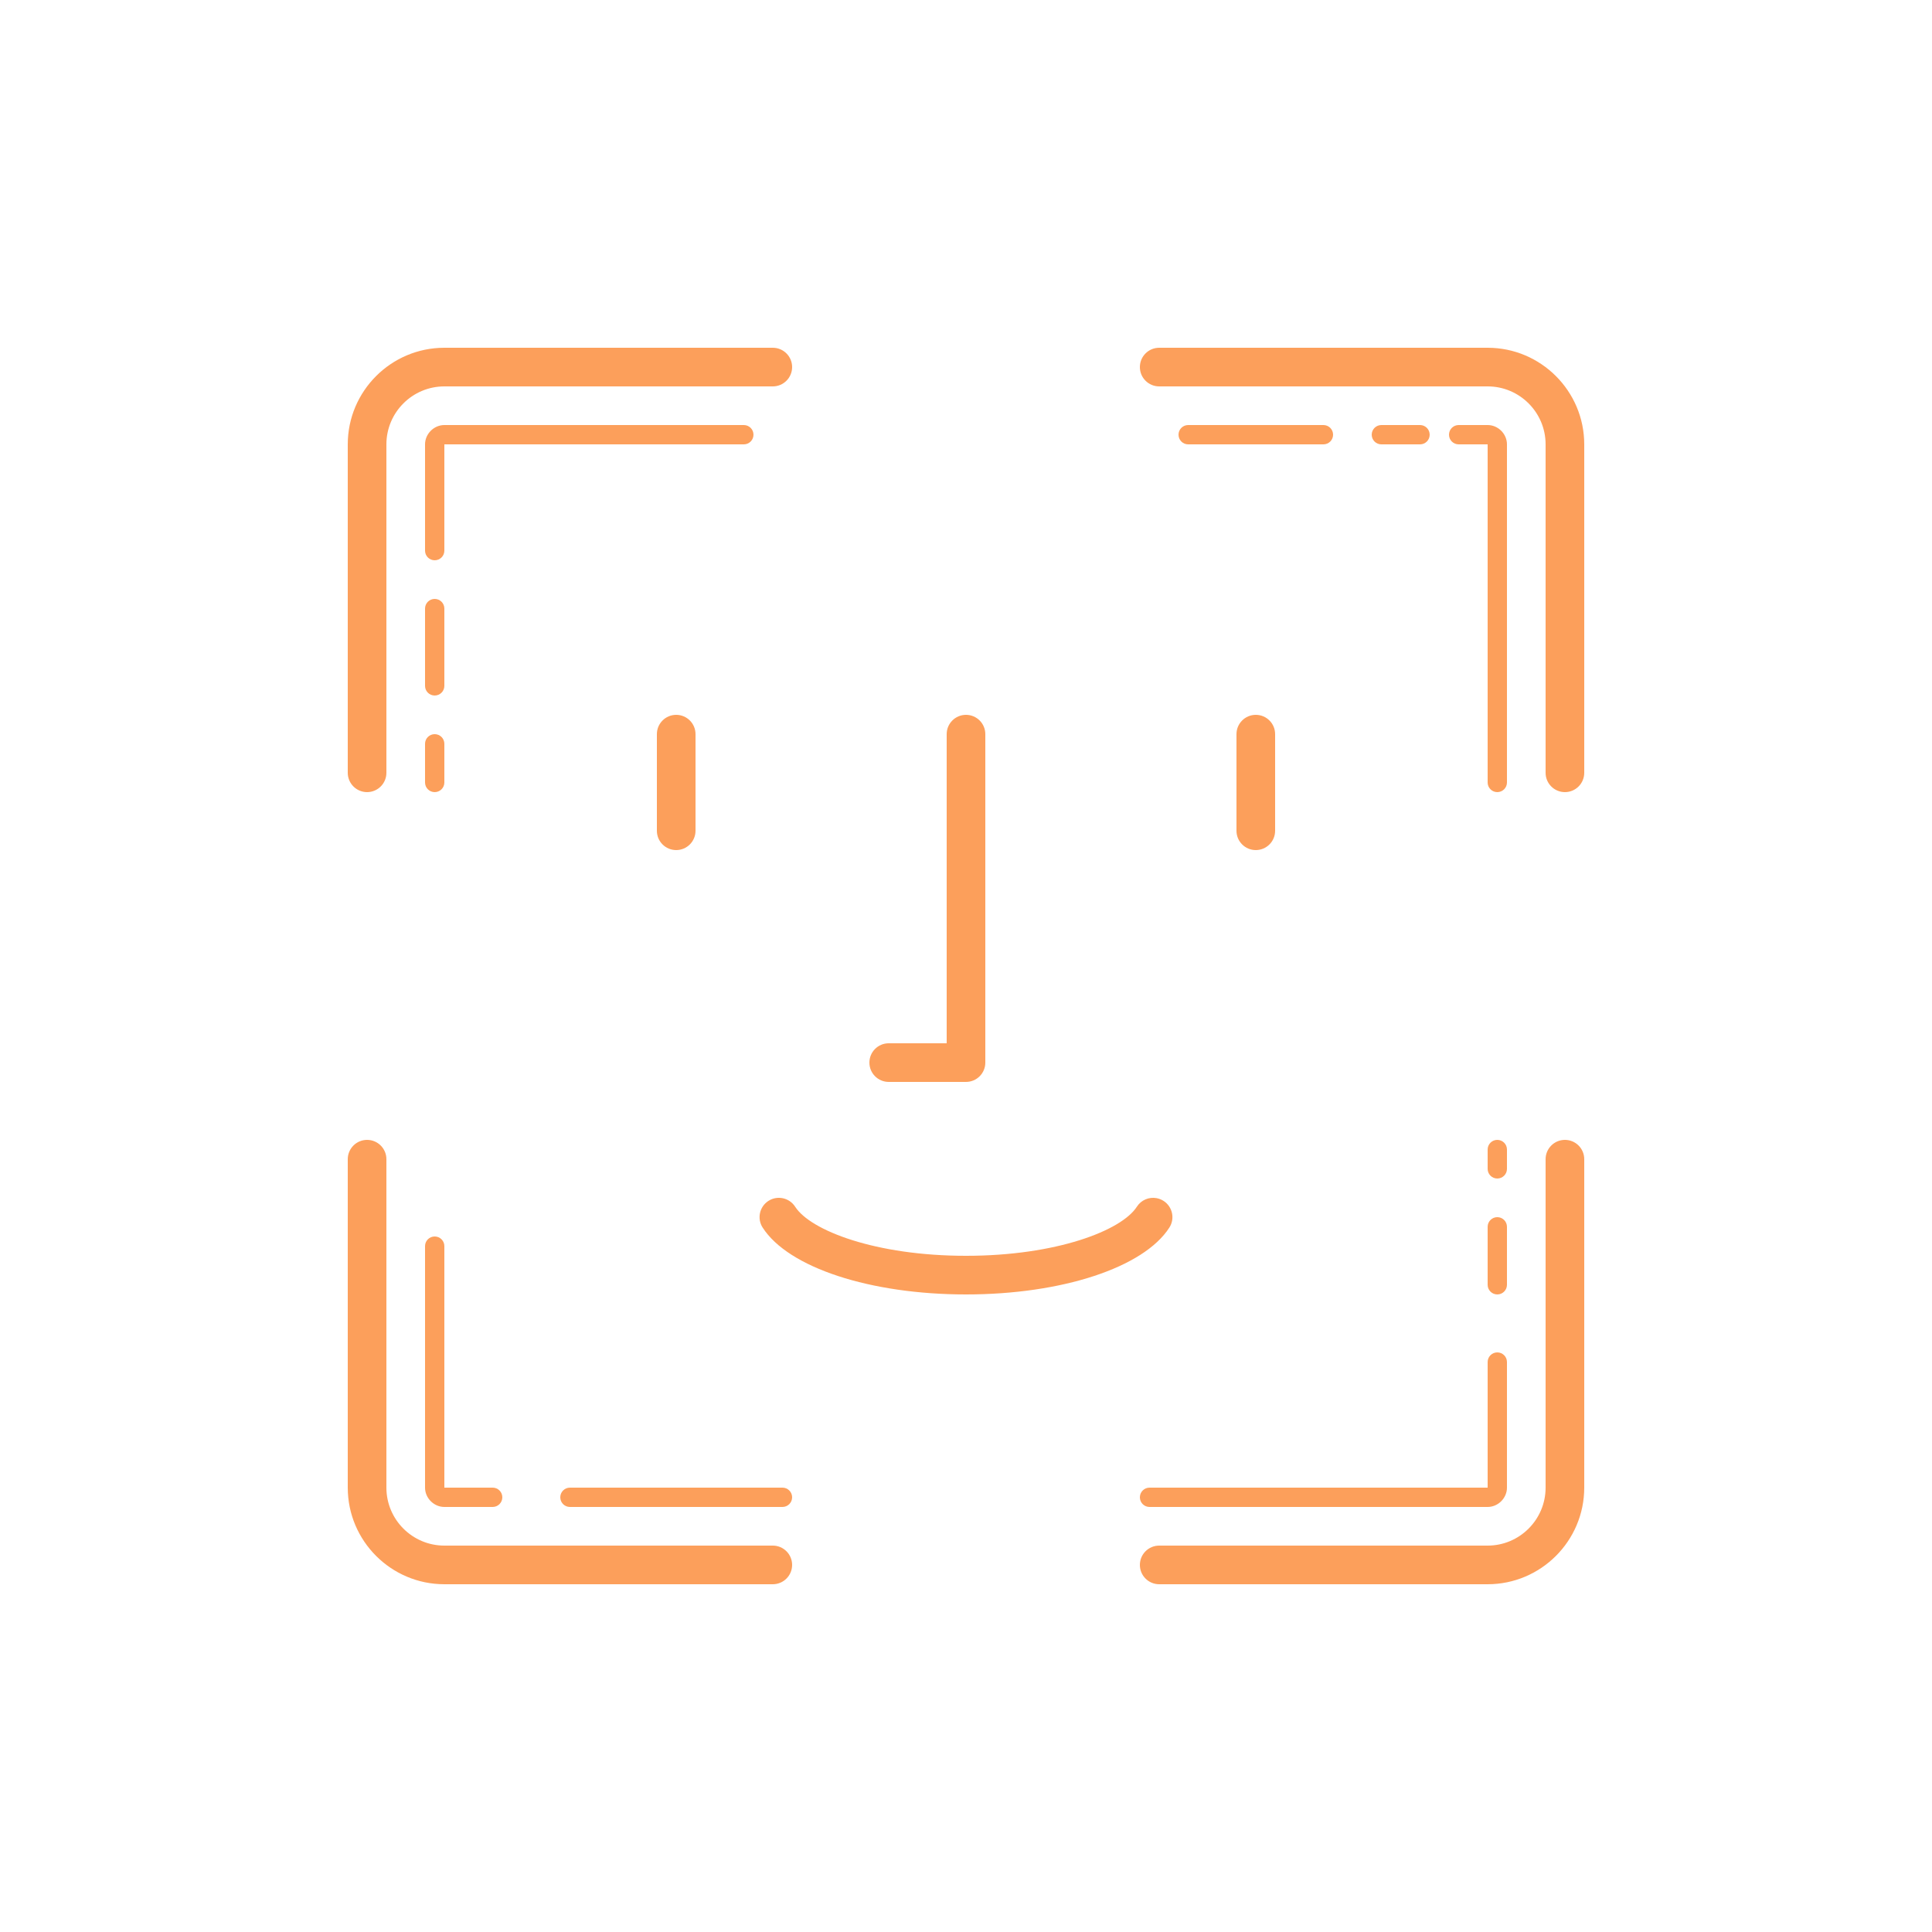 <svg width="72" height="72" viewBox="0 0 72 72" fill="none" xmlns="http://www.w3.org/2000/svg">
<path d="M16.56 12.96C14.575 12.96 12.96 14.575 12.96 16.56V28.8C12.96 29.198 13.283 29.52 13.68 29.52C14.077 29.52 14.4 29.198 14.4 28.8V16.56C14.4 15.369 15.369 14.4 16.56 14.4H28.8C29.197 14.4 29.52 14.078 29.52 13.68C29.52 13.282 29.197 12.96 28.8 12.96H16.56ZM43.2 12.96C42.802 12.96 42.48 13.282 42.48 13.68C42.48 14.078 42.802 14.4 43.2 14.4H55.44C56.631 14.4 57.6 15.369 57.6 16.56V28.8C57.6 29.198 57.922 29.52 58.32 29.52C58.718 29.52 59.04 29.198 59.04 28.8V16.56C59.04 14.575 57.425 12.96 55.44 12.96H43.2ZM16.56 15.84C16.17 15.84 15.84 16.17 15.84 16.56V20.52C15.84 20.719 16.001 20.88 16.2 20.88C16.399 20.88 16.56 20.719 16.56 20.52V16.56H27.72C27.919 16.56 28.08 16.399 28.08 16.2C28.08 16.001 27.919 15.84 27.72 15.84H16.56ZM44.28 15.84C44.081 15.84 43.92 16.001 43.92 16.2C43.92 16.399 44.081 16.56 44.28 16.56H49.32C49.519 16.56 49.68 16.399 49.68 16.2C49.68 16.001 49.519 15.84 49.32 15.84H44.28ZM51.48 15.84C51.281 15.84 51.12 16.001 51.12 16.2C51.12 16.399 51.281 16.56 51.48 16.56H52.92C53.119 16.56 53.28 16.399 53.28 16.2C53.28 16.001 53.119 15.84 52.92 15.84H51.48ZM54.36 15.84C54.161 15.84 54 16.001 54 16.2C54 16.399 54.161 16.56 54.36 16.56H55.44V29.16C55.44 29.359 55.601 29.52 55.8 29.52C55.999 29.52 56.16 29.359 56.16 29.16V16.56C56.16 16.17 55.83 15.84 55.44 15.84H54.36ZM16.2 22.32C16.001 22.32 15.84 22.481 15.84 22.68V25.56C15.84 25.759 16.001 25.92 16.2 25.92C16.399 25.92 16.56 25.759 16.56 25.56V22.68C16.56 22.481 16.399 22.32 16.2 22.32ZM25.2 26.64C24.802 26.64 24.48 26.962 24.48 27.36V30.96C24.48 31.358 24.802 31.68 25.2 31.68C25.597 31.68 25.92 31.358 25.92 30.96V27.36C25.92 26.962 25.597 26.64 25.2 26.64ZM36 26.64C35.602 26.64 35.28 26.962 35.28 27.36V38.88H33.12C32.722 38.88 32.4 39.202 32.4 39.6C32.4 39.998 32.722 40.32 33.12 40.32H36C36.397 40.32 36.72 39.998 36.72 39.6V27.36C36.72 26.962 36.397 26.64 36 26.64ZM46.8 26.64C46.402 26.64 46.08 26.962 46.08 27.36V30.96C46.08 31.358 46.402 31.68 46.8 31.68C47.198 31.68 47.52 31.358 47.52 30.96V27.36C47.52 26.962 47.198 26.64 46.8 26.64ZM16.2 27.36C16.001 27.36 15.84 27.521 15.84 27.72V29.16C15.84 29.359 16.001 29.52 16.2 29.52C16.399 29.52 16.56 29.359 16.56 29.16V27.72C16.56 27.521 16.399 27.36 16.2 27.36ZM13.68 42.48C13.283 42.48 12.96 42.802 12.96 43.2V55.44C12.96 57.425 14.575 59.04 16.56 59.04H28.8C29.197 59.04 29.52 58.718 29.52 58.32C29.52 57.922 29.197 57.6 28.8 57.6H16.56C15.369 57.6 14.4 56.631 14.4 55.44V43.2C14.4 42.802 14.077 42.48 13.68 42.48ZM55.8 42.48C55.601 42.48 55.44 42.641 55.44 42.84V43.56C55.44 43.759 55.601 43.92 55.8 43.92C55.999 43.92 56.16 43.759 56.16 43.56V42.84C56.16 42.641 55.999 42.48 55.8 42.48ZM58.32 42.48C57.922 42.48 57.6 42.802 57.6 43.2V55.44C57.6 56.631 56.631 57.6 55.44 57.6H43.2C42.802 57.6 42.48 57.922 42.48 58.32C42.48 58.718 42.802 59.04 43.2 59.04H55.44C57.425 59.04 59.04 57.425 59.04 55.44V43.2C59.04 42.802 58.718 42.48 58.32 42.48ZM43.094 44.65C42.818 44.602 42.528 44.72 42.367 44.971C41.798 45.858 39.372 46.8 36 46.8C32.628 46.8 30.203 45.857 29.633 44.971C29.417 44.636 28.972 44.539 28.637 44.754C28.303 44.969 28.206 45.416 28.422 45.749C29.38 47.239 32.425 48.24 36 48.24C39.575 48.24 42.621 47.239 43.578 45.749C43.794 45.415 43.696 44.968 43.362 44.754C43.278 44.7 43.187 44.666 43.094 44.65ZM55.8 45.36C55.601 45.36 55.44 45.521 55.44 45.72V47.88C55.44 48.079 55.601 48.24 55.8 48.24C55.999 48.24 56.16 48.079 56.16 47.88V45.72C56.16 45.521 55.999 45.36 55.8 45.36ZM16.2 46.08C16.001 46.08 15.84 46.241 15.84 46.44V55.44C15.84 55.83 16.17 56.16 16.56 56.16H18.36C18.559 56.16 18.72 55.999 18.72 55.8C18.72 55.601 18.559 55.44 18.36 55.44H16.56V46.44C16.56 46.241 16.399 46.08 16.2 46.08ZM55.8 50.4C55.601 50.4 55.44 50.561 55.44 50.76V55.44H42.84C42.641 55.44 42.48 55.601 42.48 55.8C42.48 55.999 42.641 56.16 42.84 56.16H55.44C55.83 56.16 56.16 55.83 56.16 55.44V50.76C56.16 50.561 55.999 50.4 55.8 50.4ZM21.24 55.44C21.041 55.44 20.88 55.601 20.88 55.8C20.88 55.999 21.041 56.16 21.24 56.16H29.16C29.359 56.16 29.52 55.999 29.52 55.8C29.52 55.601 29.359 55.44 29.16 55.44H21.24Z" fill="#FC9F5B"/>
</svg>
